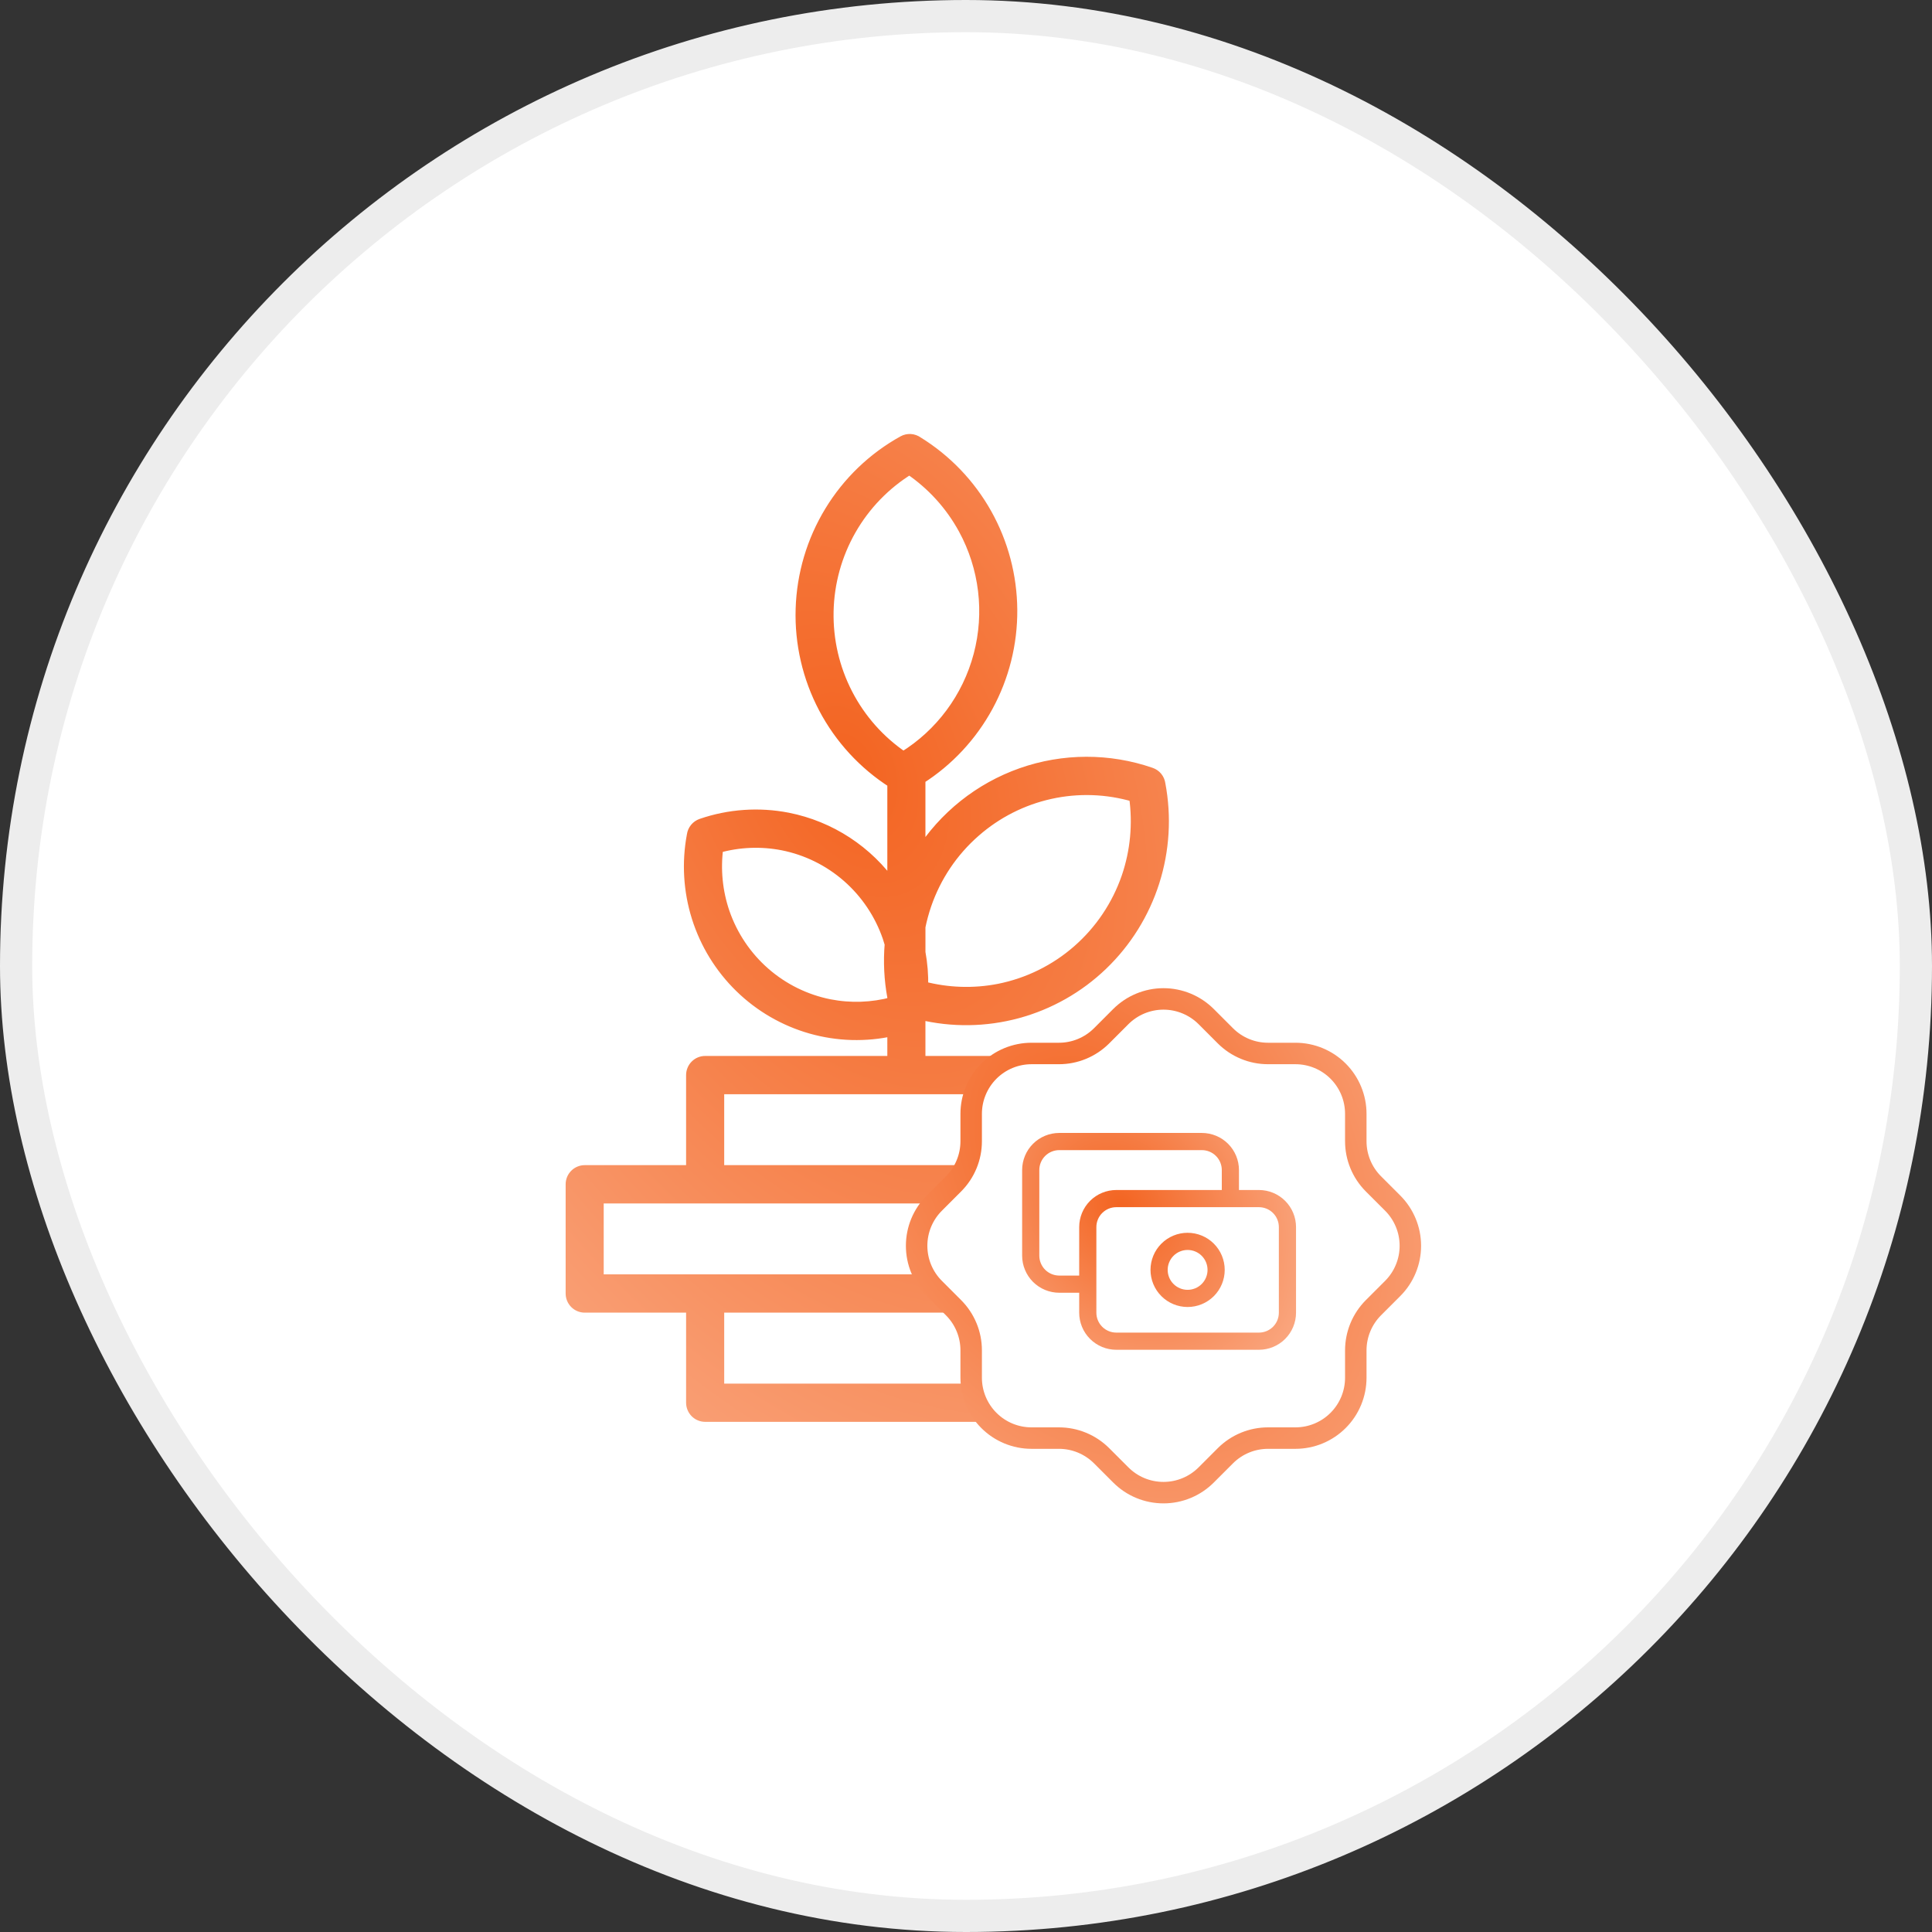 <svg width="90" height="90" viewBox="0 0 90 90" fill="none" xmlns="http://www.w3.org/2000/svg">
<rect x="0" y="0" width="90" height="90" fill="#333333" stroke="none"/>
<rect x="0.75" y="0.75" width="88.5" height="88.5" rx="44.25" fill="white"/>
<rect x="0.75" y="0.75" width="88.5" height="88.5" rx="44.25" stroke="#EDEDED" stroke-width="1.5"/>
<path fill-rule="evenodd" clip-rule="evenodd" d="M47.509 50.724H33.486V54.527H45.015C45.487 53.193 46.248 51.981 47.245 50.98C47.331 50.893 47.419 50.808 47.509 50.724ZM42.752 20.588C44.083 21.409 45.184 22.558 45.952 23.926C46.72 25.294 47.128 26.836 47.139 28.407C47.15 29.978 46.763 31.525 46.014 32.904C45.265 34.282 44.179 35.447 42.86 36.286V39.79C43.969 38.036 45.633 36.709 47.584 36.022C49.535 35.336 51.659 35.33 53.614 36.006C53.726 36.044 53.825 36.113 53.9 36.204C53.975 36.296 54.023 36.407 54.039 36.525C54.327 38.043 54.232 39.61 53.763 41.081C53.294 42.553 52.465 43.883 51.353 44.95C50.242 46.017 48.882 46.787 47.398 47.189C45.914 47.591 44.354 47.612 42.86 47.252V49.441H49.249C50.688 48.615 52.318 48.185 53.975 48.192C55.632 48.199 57.258 48.644 58.691 49.481C60.123 50.319 61.312 51.52 62.139 52.964C62.965 54.409 63.4 56.046 63.4 57.713C63.4 59.379 62.965 61.017 62.139 62.461C61.312 63.906 60.123 65.107 58.691 65.944C57.258 66.782 55.632 67.226 53.975 67.233C52.318 67.24 50.688 66.81 49.249 65.985H32.849C32.765 65.985 32.682 65.968 32.605 65.936C32.527 65.904 32.457 65.856 32.398 65.797C32.339 65.737 32.292 65.666 32.26 65.588C32.228 65.511 32.211 65.427 32.211 65.343V60.898H27.238C27.154 60.898 27.071 60.881 26.994 60.849C26.916 60.817 26.846 60.769 26.787 60.71C26.727 60.65 26.68 60.579 26.648 60.501C26.616 60.423 26.6 60.34 26.6 60.256V55.169C26.6 54.998 26.667 54.835 26.787 54.715C26.907 54.595 27.069 54.527 27.238 54.527H32.211V50.082C32.211 49.998 32.227 49.914 32.26 49.836C32.291 49.758 32.339 49.688 32.398 49.628C32.457 49.569 32.527 49.521 32.605 49.489C32.682 49.457 32.765 49.44 32.849 49.441H41.585V48.014C40.326 48.296 39.017 48.258 37.776 47.905C36.535 47.552 35.401 46.894 34.475 45.991C33.549 45.088 32.861 43.968 32.471 42.731C32.083 41.494 32.005 40.179 32.246 38.905C32.262 38.787 32.31 38.676 32.385 38.585C32.46 38.493 32.559 38.424 32.671 38.385C33.966 37.939 35.355 37.843 36.699 38.105C38.677 38.496 40.428 39.641 41.585 41.3V36.465C40.235 35.604 39.131 34.405 38.382 32.985C37.633 31.564 37.264 29.972 37.314 28.365C37.363 26.758 37.827 25.192 38.662 23.821C39.496 22.449 40.672 21.32 42.072 20.545C42.178 20.487 42.298 20.46 42.418 20.468C42.538 20.475 42.654 20.517 42.752 20.588ZM44.892 24.64C44.282 23.523 43.415 22.569 42.364 21.857C41.233 22.554 40.293 23.526 39.632 24.684C38.971 25.842 38.61 27.148 38.582 28.483C38.554 29.818 38.859 31.138 39.471 32.323C40.082 33.508 40.98 34.519 42.081 35.264C43.817 34.196 45.077 32.496 45.601 30.518C46.124 28.54 45.87 26.435 44.892 24.64ZM33.443 39.486C33.308 40.502 33.409 41.536 33.74 42.506C34.114 43.59 34.763 44.556 35.623 45.309C36.483 46.062 37.524 46.575 38.642 46.797C39.618 46.988 40.625 46.953 41.585 46.694V46.452C41.434 45.636 41.393 44.803 41.462 43.977C41.431 43.868 41.397 43.761 41.362 43.655C40.988 42.571 40.339 41.605 39.479 40.852C38.619 40.099 37.578 39.586 36.459 39.364C35.458 39.169 34.426 39.211 33.443 39.486ZM42.861 44.365C42.958 44.891 43.001 45.426 42.989 45.961C44.147 46.266 45.358 46.306 46.533 46.077C47.894 45.806 49.16 45.183 50.206 44.267C51.252 43.352 52.041 42.177 52.495 40.859C52.906 39.655 53.026 38.368 52.845 37.108C51.572 36.732 50.224 36.685 48.928 36.971C47.631 37.257 46.427 37.867 45.427 38.744C44.379 39.658 43.589 40.834 43.137 42.154C43.024 42.487 42.931 42.828 42.861 43.173V44.37V44.365ZM45.985 55.739C46.464 53.786 47.637 52.078 49.284 50.935C50.93 49.793 52.935 49.296 54.92 49.539C56.906 49.782 58.734 50.747 60.06 52.253C61.386 53.759 62.118 55.701 62.118 57.712C62.118 59.724 61.386 61.666 60.06 63.172C58.734 64.678 56.906 65.643 54.92 65.886C52.935 66.129 50.93 65.632 49.284 64.49C47.637 63.347 46.464 61.638 45.985 59.685V59.614H45.967C45.676 58.363 45.676 57.062 45.967 55.811H45.985V55.739ZM44.66 55.811H27.873V59.614H44.66C44.409 58.359 44.409 57.066 44.66 55.811ZM45.015 60.898H33.486V64.704H47.509C47.419 64.62 47.33 64.535 47.244 64.447C46.248 63.446 45.486 62.233 45.015 60.898Z" fill="url(#paint0_radial_18291_50855)" stroke="url(#paint1_radial_18291_50855)" stroke-width="0.5"/>
<path d="M45.241 51.886C45.241 51.141 45.538 50.426 46.065 49.898C46.592 49.371 47.307 49.075 48.053 49.075H49.331C50.073 49.075 50.785 48.781 51.312 48.257L52.206 47.362C52.468 47.1 52.778 46.891 53.12 46.749C53.462 46.607 53.829 46.533 54.2 46.533C54.57 46.533 54.937 46.607 55.279 46.749C55.622 46.891 55.932 47.1 56.194 47.362L57.088 48.257C57.615 48.781 58.328 49.075 59.069 49.075H60.347C61.093 49.075 61.808 49.371 62.335 49.898C62.862 50.426 63.158 51.141 63.158 51.886V53.164C63.158 53.906 63.452 54.619 63.976 55.145L64.871 56.04C65.134 56.301 65.342 56.612 65.484 56.954C65.627 57.296 65.7 57.663 65.7 58.033C65.7 58.404 65.627 58.771 65.484 59.113C65.342 59.455 65.134 59.766 64.871 60.027L63.976 60.922C63.453 61.448 63.159 62.16 63.158 62.903V64.18C63.158 64.926 62.862 65.641 62.335 66.168C61.808 66.696 61.093 66.992 60.347 66.992H59.069C58.327 66.992 57.614 67.286 57.088 67.81L56.194 68.704C55.932 68.967 55.622 69.176 55.279 69.318C54.937 69.46 54.57 69.533 54.2 69.533C53.829 69.533 53.462 69.46 53.12 69.318C52.778 69.176 52.468 68.967 52.206 68.704L51.312 67.81C50.785 67.286 50.073 66.992 49.331 66.992H48.053C47.307 66.992 46.592 66.696 46.065 66.168C45.538 65.641 45.241 64.926 45.241 64.18V62.903C45.241 62.16 44.947 61.448 44.423 60.922L43.529 60.027C43.266 59.766 43.058 59.455 42.915 59.113C42.773 58.771 42.7 58.404 42.7 58.033C42.7 57.663 42.773 57.296 42.915 56.954C43.058 56.612 43.266 56.301 43.529 56.04L44.423 55.145C44.947 54.619 45.241 53.907 45.241 53.164V51.886Z" fill="white" stroke="url(#paint2_radial_18291_50855)" stroke-linecap="round" stroke-linejoin="round"/>
<path d="M57.316 55.835V54.506C57.316 54.153 57.176 53.815 56.927 53.566C56.678 53.317 56.34 53.177 55.988 53.177H49.344C48.992 53.177 48.654 53.317 48.404 53.566C48.155 53.815 48.015 54.153 48.015 54.506V58.492C48.015 58.844 48.155 59.182 48.404 59.432C48.654 59.681 48.992 59.821 49.344 59.821H50.673M50.673 57.163C50.673 56.811 50.813 56.473 51.062 56.224C51.311 55.975 51.649 55.835 52.001 55.835H58.645C58.998 55.835 59.336 55.975 59.585 56.224C59.834 56.473 59.974 56.811 59.974 57.163V61.15C59.974 61.502 59.834 61.84 59.585 62.089C59.336 62.338 58.998 62.478 58.645 62.478H52.001C51.649 62.478 51.311 62.338 51.062 62.089C50.813 61.84 50.673 61.502 50.673 61.15V57.163ZM53.995 59.157C53.995 59.509 54.135 59.847 54.384 60.096C54.633 60.345 54.971 60.485 55.323 60.485C55.676 60.485 56.014 60.345 56.263 60.096C56.512 59.847 56.652 59.509 56.652 59.157C56.652 58.804 56.512 58.466 56.263 58.217C56.014 57.968 55.676 57.828 55.323 57.828C54.971 57.828 54.633 57.968 54.384 58.217C54.135 58.466 53.995 58.804 53.995 59.157Z" stroke="url(#paint3_radial_18291_50855)" stroke-width="0.8" stroke-linecap="round" stroke-linejoin="round"/>
<defs>
<radialGradient id="paint0_radial_18291_50855" cx="0" cy="0" r="1" gradientUnits="userSpaceOnUse" gradientTransform="translate(39.509 35.666) rotate(64.727) scale(77.576 49.917)">
<stop stop-color="#F36421"/>
<stop offset="1" stop-color="#FFD6C3"/>
</radialGradient>
<radialGradient id="paint1_radial_18291_50855" cx="0" cy="0" r="1" gradientUnits="userSpaceOnUse" gradientTransform="translate(39.509 35.666) rotate(64.727) scale(77.576 49.917)">
<stop stop-color="#F36421"/>
<stop offset="1" stop-color="#FFD6C3"/>
</radialGradient>
<radialGradient id="paint2_radial_18291_50855" cx="0" cy="0" r="1" gradientUnits="userSpaceOnUse" gradientTransform="translate(50.768 54.008) rotate(59.036) scale(40.234 29.584)">
<stop stop-color="#F36421"/>
<stop offset="1" stop-color="#FFD6C3"/>
</radialGradient>
<radialGradient id="paint3_radial_18291_50855" cx="0" cy="0" r="1" gradientUnits="userSpaceOnUse" gradientTransform="translate(52.21 56.2) rotate(52.352) scale(17.621 14.203)">
<stop stop-color="#F36421"/>
<stop offset="1" stop-color="#FFD6C3"/>
</radialGradient>
</defs>
</svg>
